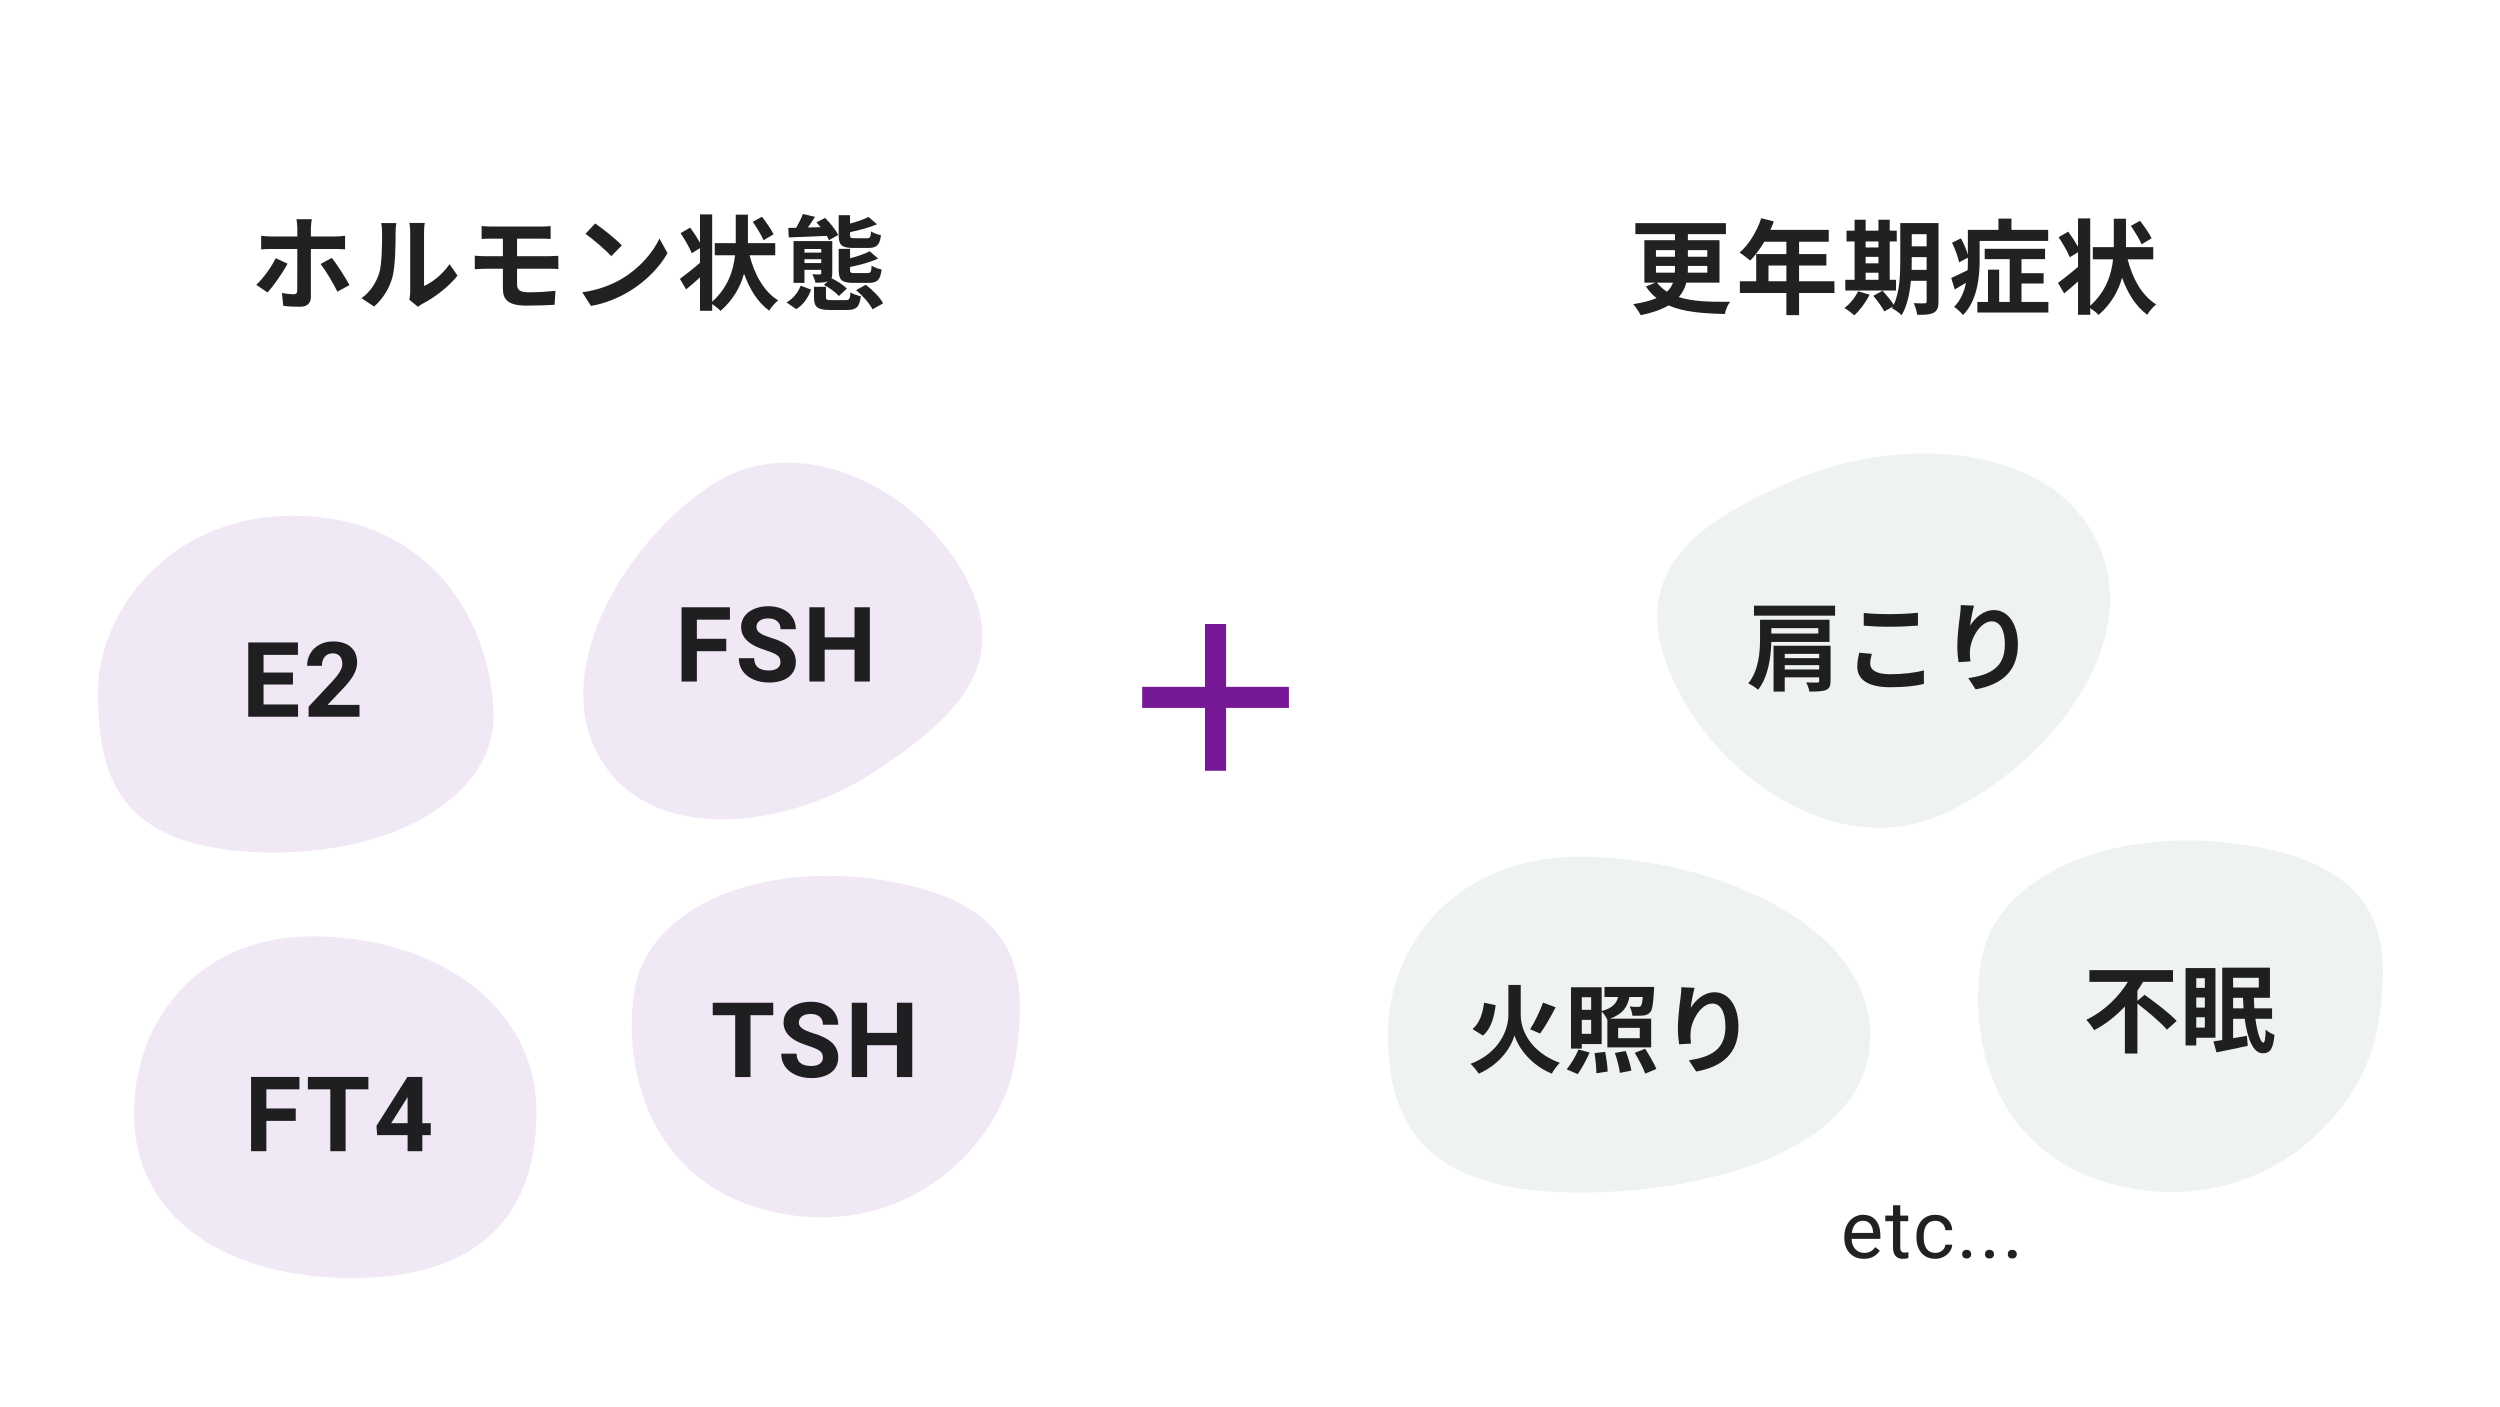 <svg width="311" height="175" viewBox="0 0 311 175" fill="none" xmlns="http://www.w3.org/2000/svg">
<path d="M38.787 27.272H36.884C36.923 27.49 36.987 28.056 36.987 28.39V29.419H33.721C33.323 29.419 32.873 29.367 32.487 29.329V31.026C32.847 30.988 33.336 30.975 33.721 30.975H36.987V30.988C36.987 31.592 36.987 35.667 36.974 36.143C36.962 36.477 36.846 36.606 36.511 36.606C36.19 36.606 35.624 36.555 35.072 36.452L35.239 38.046C35.882 38.136 36.64 38.162 37.322 38.162C38.234 38.162 38.672 37.699 38.672 36.953V30.975H41.667C42.027 30.975 42.529 30.988 42.927 31.013V29.329C42.58 29.38 42.027 29.419 41.654 29.419H38.672V28.39C38.672 28.069 38.749 27.452 38.787 27.272ZM35.766 32.8L34.3 32.119C33.773 33.212 32.744 34.626 31.883 35.436L33.284 36.388C33.979 35.629 35.174 33.945 35.766 32.8ZM41.282 32.08L39.88 32.839C40.51 33.636 41.423 35.192 41.976 36.285L43.48 35.462C42.966 34.523 41.937 32.903 41.282 32.08ZM50.924 37.288L52.004 38.175C52.12 38.072 52.274 37.943 52.557 37.789C53.997 37.056 55.849 35.667 56.916 34.279L55.926 32.865C55.064 34.112 53.791 35.127 52.75 35.578V28.853C52.75 28.275 52.827 27.773 52.84 27.735H50.924C50.937 27.773 51.027 28.262 51.027 28.84V36.336C51.027 36.683 50.976 37.043 50.924 37.288ZM44.971 37.095L46.54 38.136C47.633 37.159 48.443 35.899 48.829 34.446C49.176 33.148 49.214 30.435 49.214 28.918C49.214 28.378 49.291 27.812 49.304 27.747H47.414C47.492 28.069 47.53 28.416 47.53 28.93C47.53 30.486 47.517 32.916 47.157 34.022C46.797 35.115 46.103 36.297 44.971 37.095ZM59.911 28.12V29.727C60.284 29.702 60.696 29.689 61.159 29.689H62.56V31.875H60.464C60.066 31.875 59.423 31.836 59.063 31.81V33.495C59.449 33.469 60.092 33.43 60.464 33.43H62.56V35.912C62.56 37.21 63.139 38.02 65.492 38.02C66.7 38.02 68.153 37.969 68.989 37.917L69.104 36.182C68.076 36.285 66.944 36.362 65.787 36.362C64.759 36.362 64.322 36.105 64.322 35.398V33.43H68.243C68.526 33.43 69.104 33.43 69.464 33.469L69.451 31.823C69.117 31.849 68.474 31.875 68.204 31.875H64.322V29.689H67.343C67.806 29.689 68.166 29.715 68.5 29.727V28.12C68.204 28.159 67.78 28.185 67.343 28.185H61.159C60.696 28.185 60.284 28.146 59.911 28.12ZM74.041 27.799L72.833 29.085C73.772 29.74 75.379 31.142 76.047 31.862L77.359 30.525C76.613 29.74 74.942 28.403 74.041 27.799ZM72.434 36.362L73.514 38.059C75.327 37.75 76.986 37.03 78.284 36.246C80.354 34.999 82.064 33.225 83.041 31.489L82.039 29.676C81.229 31.412 79.557 33.379 77.359 34.678C76.112 35.423 74.44 36.079 72.434 36.362ZM96.233 29.149C95.95 28.545 95.307 27.632 94.793 26.963L93.649 27.593C94.137 28.326 94.742 29.277 94.986 29.882L96.233 29.149ZM96.439 31.759V30.242H93.044V29.972V26.706H91.527V29.972V30.242H88.917V31.759H91.437C91.231 33.636 90.576 35.745 88.596 37.532V26.668H87.079V30.19C86.744 29.599 86.269 28.866 85.857 28.313L84.662 29.008C85.176 29.779 85.806 30.846 86.05 31.502L87.079 30.872V32.697C86.153 33.495 85.201 34.24 84.584 34.69L85.356 36.002C85.896 35.565 86.487 35.038 87.079 34.51V38.663H88.596V37.828C88.981 38.085 89.38 38.406 89.637 38.676C91.219 37.3 92.106 35.68 92.556 34.047C93.263 35.989 94.253 37.609 95.693 38.65C95.937 38.226 96.439 37.648 96.799 37.365C95.024 36.272 93.867 34.163 93.25 31.759H96.439ZM107.984 30.846C109.051 30.846 109.45 30.512 109.591 29.252C109.206 29.188 108.64 28.982 108.357 28.789C108.319 29.522 108.229 29.637 107.843 29.637H106.326C105.811 29.637 105.747 29.586 105.747 29.239V28.879C106.866 28.648 108.139 28.313 109.103 27.902L108.049 26.989C107.496 27.285 106.621 27.58 105.747 27.812V26.77H104.333V29.239C104.333 30.473 104.68 30.846 106.146 30.846H107.984ZM108.049 35.192C109.129 35.192 109.527 34.832 109.669 33.52C109.296 33.456 108.717 33.25 108.434 33.045C108.383 33.842 108.306 33.97 107.907 33.97H106.339C105.811 33.97 105.747 33.932 105.747 33.546V33.212C106.93 32.98 108.254 32.62 109.244 32.17L108.19 31.258C107.599 31.579 106.673 31.887 105.747 32.132V30.962H104.333V33.559C104.333 34.806 104.68 35.192 106.159 35.192H108.049ZM98.123 29.535C99.409 29.483 101.144 29.432 102.854 29.342C102.957 29.535 103.06 29.715 103.124 29.882L104.269 29.239C103.986 28.622 103.279 27.735 102.636 27.105L101.569 27.67C101.736 27.85 101.916 28.056 102.083 28.262L100.501 28.3C100.797 27.889 101.106 27.426 101.389 26.976L99.884 26.616C99.692 27.117 99.37 27.773 99.049 28.339L98.059 28.352L98.123 29.535ZM99.049 38.458C99.987 37.892 100.553 36.979 100.9 36.028L99.602 35.539C99.306 36.362 98.676 37.146 97.853 37.622L99.049 38.458ZM100.077 32.723V32.248H102.16V32.723H100.077ZM102.16 30.975V31.425H100.077V30.975H102.16ZM102.494 35.449C103.189 35.796 103.999 36.388 104.359 36.825L105.349 35.899C104.937 35.462 104.114 34.935 103.446 34.613C103.51 34.446 103.536 34.24 103.536 33.958V29.985H98.714V35.192H100.077V33.572H102.16V33.958C102.16 34.086 102.109 34.125 101.967 34.138C101.864 34.138 101.427 34.138 101.041 34.125C101.196 34.395 101.376 34.832 101.44 35.166C102.096 35.166 102.61 35.153 102.983 34.999L102.494 35.449ZM103.433 37.339C102.867 37.339 102.751 37.3 102.751 36.966V35.68H101.26V36.979C101.26 38.188 101.659 38.56 103.253 38.56H105.361C106.519 38.56 106.93 38.213 107.084 36.85C106.699 36.773 106.094 36.58 105.799 36.362C105.747 37.21 105.657 37.339 105.194 37.339H103.433ZM106.493 36.092C107.329 36.786 108.216 37.789 108.537 38.483L109.861 37.737C109.476 36.992 108.55 36.066 107.701 35.423L106.493 36.092Z" fill="black" fill-opacity="0.87"/>
<path d="M66.731 138.408C66.731 152.353 58.304 159 43.788 159C29.273 159 16.674 152.353 16.674 138.408C16.674 127.337 24.361 116.479 38.876 116.479C53.392 116.479 66.731 124.464 66.731 138.408Z" fill="#771997" fill-opacity="0.1"/>
<path d="M36.791 139.432H33.135V143.209H31.231V133.967H37.248V135.509H33.135V137.896H36.791V139.432ZM45.827 135.509H42.996V143.209H41.091V135.509H38.298V133.967H45.827V135.509ZM52.539 139.73H53.586V141.209H52.539V143.209H50.705V141.209H46.915L46.832 140.054L50.685 133.967H52.539V139.73ZM48.66 139.73H50.705V136.468L50.584 136.677L48.66 139.73Z" fill="black" fill-opacity="0.87"/>
<path d="M74.496 94.07C68.228 82.856 78.287 66.907 88.697 60.214C99.108 53.521 113.672 60.248 119.941 71.461C126.21 82.675 118.642 89.66 108.231 96.353C97.821 103.046 80.765 105.283 74.496 94.07Z" fill="#771997" fill-opacity="0.1"/>
<path d="M90.347 81.006H86.691V84.783H84.786V75.541H90.804V77.084H86.691V79.47H90.347V81.006ZM97.091 82.358C97.091 81.999 96.964 81.724 96.71 81.533C96.456 81.338 95.999 81.135 95.339 80.924C94.679 80.708 94.156 80.496 93.771 80.289C92.722 79.722 92.197 78.958 92.197 77.998C92.197 77.498 92.337 77.054 92.616 76.665C92.899 76.271 93.303 75.964 93.828 75.744C94.357 75.524 94.95 75.414 95.606 75.414C96.266 75.414 96.854 75.535 97.37 75.776C97.886 76.013 98.286 76.349 98.57 76.785C98.858 77.221 99.002 77.716 99.002 78.27H97.097C97.097 77.847 96.964 77.519 96.697 77.287C96.431 77.05 96.056 76.931 95.574 76.931C95.108 76.931 94.746 77.031 94.488 77.23C94.23 77.424 94.101 77.682 94.101 78.004C94.101 78.304 94.251 78.556 94.552 78.759C94.856 78.962 95.303 79.153 95.891 79.331C96.975 79.656 97.764 80.061 98.259 80.543C98.754 81.025 99.002 81.626 99.002 82.346C99.002 83.145 98.699 83.774 98.094 84.231C97.489 84.684 96.674 84.91 95.65 84.91C94.939 84.91 94.292 84.781 93.708 84.523C93.124 84.261 92.677 83.903 92.368 83.45C92.064 82.997 91.911 82.473 91.911 81.876H93.822C93.822 82.896 94.431 83.406 95.65 83.406C96.103 83.406 96.456 83.315 96.71 83.133C96.964 82.947 97.091 82.689 97.091 82.358ZM108.208 84.783H106.304V80.822H102.591V84.783H100.686V75.541H102.591V79.286H106.304V75.541H108.208V84.783Z" fill="black" fill-opacity="0.87"/>
<path d="M97.263 150.977C81.204 148.032 77.287 133.509 78.94 123.139C80.594 112.77 94.953 106.751 111.012 109.696C127.07 112.641 127.964 121.457 126.31 131.826C124.657 142.196 113.322 153.922 97.263 150.977Z" fill="#771997" fill-opacity="0.1"/>
<path d="M96.194 126.287H93.363V133.986H91.459V126.287H88.666V124.744H96.194V126.287ZM102.367 131.562C102.367 131.202 102.24 130.927 101.986 130.736C101.732 130.542 101.275 130.339 100.615 130.127C99.955 129.911 99.432 129.7 99.047 129.492C97.997 128.925 97.473 128.161 97.473 127.201C97.473 126.701 97.612 126.257 97.892 125.868C98.175 125.474 98.579 125.167 99.104 124.947C99.633 124.727 100.225 124.617 100.881 124.617C101.542 124.617 102.13 124.738 102.646 124.979C103.162 125.216 103.562 125.552 103.846 125.988C104.133 126.424 104.277 126.919 104.277 127.474H102.373C102.373 127.05 102.24 126.722 101.973 126.49C101.707 126.253 101.332 126.134 100.85 126.134C100.384 126.134 100.022 126.234 99.764 126.433C99.506 126.627 99.377 126.885 99.377 127.207C99.377 127.507 99.527 127.759 99.828 127.962C100.132 128.166 100.579 128.356 101.167 128.534C102.25 128.86 103.04 129.264 103.535 129.746C104.03 130.229 104.277 130.829 104.277 131.549C104.277 132.349 103.975 132.977 103.37 133.434C102.764 133.887 101.95 134.113 100.926 134.113C100.215 134.113 99.567 133.984 98.983 133.726C98.399 133.464 97.953 133.106 97.644 132.653C97.339 132.201 97.187 131.676 97.187 131.079H99.098C99.098 132.099 99.707 132.609 100.926 132.609C101.379 132.609 101.732 132.518 101.986 132.336C102.24 132.15 102.367 131.892 102.367 131.562ZM113.484 133.986H111.58V130.025H107.867V133.986H105.962V124.744H107.867V128.489H111.58V124.744H113.484V133.986Z" fill="black" fill-opacity="0.87"/>
<path d="M38.168 64.207C54.853 65.145 61.283 78.794 61.389 89.072C61.495 99.35 48.056 106.921 31.371 105.983C14.686 105.045 12.279 96.582 12.172 86.304C12.066 76.026 21.483 63.268 38.168 64.207Z" fill="#771997" fill-opacity="0.1"/>
<path d="M36.443 85.159H32.786V87.634H37.078V89.164H30.882V79.922H37.065V81.464H32.786V83.667H36.443V85.159ZM44.723 89.164H38.388V87.907L41.378 84.721C41.788 84.272 42.091 83.881 42.285 83.546C42.484 83.212 42.584 82.895 42.584 82.594C42.584 82.184 42.48 81.862 42.273 81.629C42.065 81.392 41.769 81.274 41.384 81.274C40.969 81.274 40.641 81.418 40.4 81.706C40.163 81.989 40.045 82.364 40.045 82.829H38.204C38.204 82.266 38.337 81.752 38.604 81.287C38.875 80.821 39.255 80.457 39.746 80.195C40.237 79.928 40.794 79.795 41.416 79.795C42.368 79.795 43.106 80.023 43.631 80.481C44.16 80.938 44.425 81.583 44.425 82.416C44.425 82.874 44.306 83.339 44.069 83.813C43.832 84.287 43.426 84.839 42.85 85.47L40.749 87.685H44.723V89.164Z" fill="black" fill-opacity="0.87"/>
<path d="M160.343 88.066V85.443H152.526V77.626H149.903V85.443H142.086V88.066H149.903V95.883H152.526V88.066H160.343Z" fill="#771997"/>
<path d="M208.12 35.167C207.966 35.578 207.747 35.938 207.374 36.285C206.899 35.989 206.5 35.629 206.127 35.167H208.12ZM205.999 33.084H208.364V33.495C208.364 33.637 208.364 33.778 208.352 33.919H205.999V33.084ZM205.999 31.117H208.364V31.939H205.999V31.117ZM212.389 31.117V31.939H209.972V31.117H212.389ZM212.389 33.919H209.959C209.972 33.778 209.972 33.637 209.972 33.508V33.084H212.389V33.919ZM213.906 35.167V29.882H209.972V29.124H214.703V27.761H203.44V29.124H208.364V29.882H204.559V35.167H205.922L204.752 35.642C205.137 36.208 205.574 36.697 206.076 37.082C205.343 37.391 204.404 37.648 203.17 37.841C203.504 38.201 203.916 38.844 204.096 39.204C205.587 38.908 206.719 38.484 207.58 37.995C209.419 38.805 211.784 38.998 214.574 39.062C214.664 38.535 214.947 37.892 215.23 37.545C212.62 37.558 210.512 37.507 208.84 36.954C209.316 36.427 209.612 35.809 209.779 35.167H213.906ZM220 34.987V33.032H222.224V34.987H220ZM228.203 34.987H223.806V33.032H227.2V31.605H223.806V30.075H227.496V28.597H220.232C220.399 28.249 220.54 27.902 220.656 27.542L219.1 27.144C218.547 28.802 217.557 30.448 216.4 31.425C216.773 31.644 217.429 32.158 217.724 32.415C218.329 31.811 218.946 30.988 219.473 30.075H222.224V31.605H218.47V34.987H216.439V36.452H222.224V39.204H223.806V36.452H228.203V34.987ZM232.086 33.932H233.68V34.807H232.086V33.932ZM233.68 30.037V30.782H232.086V30.037H233.68ZM232.086 31.952H233.68V32.762H232.086V31.952ZM235.866 34.807H235.082V30.037H235.956V28.699H235.082V27.337H233.68V28.699H232.086V27.337H230.71V28.699H229.707V30.037H230.71V34.807H229.553V36.144H235.866V34.807ZM231.147 36.234C230.787 37.005 230.119 37.815 229.45 38.317C229.797 38.522 230.389 38.959 230.672 39.229C231.366 38.599 232.124 37.597 232.574 36.658L231.147 36.234ZM237.807 33.572C237.82 33.174 237.82 32.801 237.82 32.467V31.991H239.672V33.572H237.807ZM239.672 29.137V30.641H237.82V29.137H239.672ZM241.15 27.748H236.393V32.467C236.393 34.138 236.329 36.311 235.583 37.918C235.262 37.391 234.657 36.684 234.194 36.169L233.037 36.799C233.539 37.391 234.156 38.239 234.413 38.741L235.48 38.137C235.442 38.214 235.39 38.278 235.352 38.355C235.686 38.484 236.316 38.947 236.56 39.217C237.254 38.059 237.576 36.452 237.717 34.935H239.672V37.468C239.672 37.674 239.607 37.738 239.414 37.738C239.234 37.738 238.617 37.751 238.064 37.712C238.257 38.098 238.45 38.767 238.502 39.165C239.453 39.178 240.109 39.139 240.559 38.895C241.009 38.651 241.15 38.252 241.15 37.494V27.748ZM246.267 29.972H254.792V28.597H250.227V27.195H248.607V28.597H244.802V31.682C244.634 31.065 244.287 30.281 243.94 29.651L242.834 30.191C243.22 30.988 243.593 32.004 243.709 32.634L244.802 32.055V32.415C244.802 32.801 244.802 33.199 244.776 33.611C244.004 33.997 243.259 34.344 242.732 34.575L243.169 36.015C243.619 35.758 244.094 35.475 244.57 35.179C244.352 36.259 243.927 37.327 243.092 38.175C243.387 38.355 243.979 38.895 244.197 39.191C245.972 37.429 246.267 34.485 246.267 32.428V29.972ZM251.474 37.558V35.269H254.226V33.984H251.474V32.235H254.406V30.949H246.897V32.235H250.009V37.558H248.697V33.547H247.309V37.558H245.984V38.882H254.817V37.558H251.474ZM267.662 29.651C267.379 29.047 266.736 28.134 266.222 27.465L265.077 28.095C265.566 28.828 266.17 29.779 266.414 30.384L267.662 29.651ZM267.867 32.261V30.744H264.473V30.474V27.208H262.956V30.474V30.744H260.346V32.261H262.866C262.66 34.138 262.004 36.247 260.024 38.034V27.169H258.507V30.692C258.173 30.101 257.697 29.368 257.286 28.815L256.09 29.509C256.604 30.281 257.234 31.348 257.479 32.004L258.507 31.374V33.199C257.582 33.997 256.63 34.742 256.013 35.192L256.784 36.504C257.324 36.067 257.916 35.539 258.507 35.012V39.165H260.024V38.329C260.41 38.587 260.809 38.908 261.066 39.178C262.647 37.802 263.534 36.182 263.984 34.549C264.692 36.491 265.682 38.111 267.122 39.152C267.366 38.728 267.867 38.149 268.227 37.867C266.453 36.774 265.296 34.665 264.679 32.261H267.867Z" fill="black" fill-opacity="0.87"/>
<path d="M232.643 128.85C232.643 143.016 212.343 148.358 196.648 148.358C180.954 148.358 172.643 143.016 172.643 128.85C172.643 117.604 180.954 106.572 196.648 106.572C212.343 106.572 232.643 114.684 232.643 128.85Z" fill="#528470" fill-opacity="0.1"/>
<path d="M189.18 122.524H187.644V126.268C187.644 128.056 186.552 130.96 182.94 132.34C183.252 132.628 183.756 133.24 183.948 133.564C186.768 132.352 188.088 130.024 188.4 128.8C188.736 129.988 190.176 132.388 193.044 133.564C193.26 133.144 193.716 132.532 194.04 132.22C190.308 130.84 189.18 128.08 189.18 126.256V122.524ZM191.952 124.72C191.58 125.776 190.92 127.144 190.344 128.044L191.592 128.572C192.192 127.756 192.912 126.472 193.524 125.308L191.952 124.72ZM184.62 124.732C184.452 126.088 184.056 127.276 183.18 128.02L184.476 128.824C185.508 127.972 185.856 126.544 186.06 125.044L184.62 124.732ZM197.94 124.06V125.62H196.776V124.06H197.94ZM196.776 128.608V126.868H197.94V128.608H196.776ZM201.3 127.864H203.988V129.148H201.3V127.864ZM196.776 129.88H199.248V125.836C199.524 126.1 199.812 126.532 199.932 126.832L199.956 126.82V130.3H205.404V126.724H200.268C201.876 126.16 202.452 125.272 202.704 124.024H204.36C204.3 124.708 204.228 125.032 204.12 125.14C204.024 125.236 203.928 125.26 203.76 125.26C203.568 125.26 203.172 125.248 202.716 125.212C202.908 125.524 203.04 125.992 203.064 126.352C203.604 126.376 204.144 126.364 204.444 126.328C204.768 126.292 205.044 126.196 205.272 125.944C205.548 125.644 205.656 124.888 205.752 123.256C205.764 123.088 205.776 122.776 205.776 122.776H199.596V124.024H201.3C201.084 124.828 200.604 125.404 199.248 125.776V122.812H195.432V130.444H196.776V129.88ZM196.272 133.624C196.776 132.916 197.352 131.848 197.748 130.936L196.368 130.552C195.996 131.44 195.384 132.436 194.892 133.024L196.272 133.624ZM198.36 131.008C198.492 131.824 198.588 132.892 198.588 133.516L199.992 133.3C199.98 132.664 199.836 131.644 199.68 130.852L198.36 131.008ZM200.892 130.984C201.168 131.788 201.444 132.844 201.516 133.468L202.944 133.18C202.836 132.52 202.536 131.512 202.236 130.744L200.892 130.984ZM203.364 130.972C203.856 131.788 204.432 132.892 204.672 133.564L206.052 132.976C205.776 132.292 205.152 131.236 204.66 130.468L203.364 130.972ZM210.804 122.884L209.16 122.812C209.16 123.136 209.124 123.616 209.064 124.072C208.896 125.308 208.728 126.796 208.728 127.912C208.728 128.716 208.812 129.448 208.884 129.916L210.36 129.82C210.288 129.256 210.276 128.872 210.3 128.548C210.36 126.964 211.596 124.84 213.012 124.84C214.02 124.84 214.644 125.872 214.644 127.72C214.644 130.624 212.76 131.5 210.096 131.908L211.008 133.3C214.188 132.724 216.264 131.104 216.264 127.708C216.264 125.068 214.968 123.436 213.3 123.436C211.944 123.436 210.9 124.444 210.324 125.38C210.396 124.708 210.636 123.472 210.804 122.884Z" fill="black" fill-opacity="0.87"/>
<path d="M261.231 68.156C266.693 81.289 253.395 96.403 240.944 101.581C228.492 106.76 213.221 96.85 207.758 83.716C202.296 70.583 211.631 64.558 224.083 59.379C236.534 54.2 255.769 55.023 261.231 68.156Z" fill="#528470" fill-opacity="0.1"/>
<path d="M226.197 78.137V78.809H220.353V78.137H226.197ZM227.589 79.853V77.093H218.949V79.361C218.949 81.005 218.829 83.369 217.485 85.013C217.833 85.169 218.457 85.565 218.709 85.805C219.993 84.185 220.305 81.701 220.353 79.853H227.589ZM222.021 83.285V82.745H226.305V83.285H222.021ZM226.305 81.341V81.869H222.021V81.341H226.305ZM227.721 80.333H220.629V86.033H222.021V84.257H226.305V84.701C226.305 84.857 226.245 84.905 226.065 84.905C225.909 84.917 225.237 84.917 224.685 84.893C224.865 85.217 225.033 85.685 225.093 86.033C225.993 86.033 226.653 86.021 227.121 85.853C227.577 85.661 227.721 85.361 227.721 84.713V80.333ZM218.193 75.341V76.589H228.285V75.341H218.193ZM231.849 76.253V77.837C232.821 77.921 233.865 77.969 235.125 77.969C236.265 77.969 237.753 77.897 238.593 77.825V76.229C237.669 76.325 236.301 76.397 235.113 76.397C233.853 76.397 232.737 76.349 231.849 76.253ZM232.857 81.341L231.285 81.197C231.189 81.641 231.045 82.229 231.045 82.925C231.045 84.569 232.425 85.493 235.173 85.493C236.853 85.493 238.293 85.337 239.337 85.085L239.325 83.393C238.269 83.693 236.733 83.873 235.113 83.873C233.385 83.873 232.653 83.321 232.653 82.553C232.653 82.145 232.737 81.773 232.857 81.341ZM245.565 75.341L243.921 75.269C243.921 75.593 243.885 76.073 243.825 76.529C243.657 77.765 243.489 79.253 243.489 80.369C243.489 81.173 243.573 81.905 243.645 82.373L245.121 82.277C245.049 81.713 245.037 81.329 245.061 81.005C245.121 79.421 246.357 77.297 247.773 77.297C248.781 77.297 249.405 78.329 249.405 80.177C249.405 83.081 247.521 83.957 244.857 84.365L245.769 85.757C248.949 85.181 251.025 83.561 251.025 80.165C251.025 77.525 249.729 75.893 248.061 75.893C246.705 75.893 245.661 76.901 245.085 77.837C245.157 77.165 245.397 75.929 245.565 75.341Z" fill="black" fill-opacity="0.87"/>
<path d="M265.294 147.864C248.587 145.007 244.651 130.101 246.479 119.41C248.307 108.719 263.333 102.369 280.041 105.226C296.748 108.083 297.59 117.147 295.761 127.838C293.933 138.529 282.001 150.721 265.294 147.864Z" fill="#528470" fill-opacity="0.1"/>
<path d="M265.895 124.497V123.249C266.147 122.889 266.387 122.517 266.591 122.145H270.323V120.681H259.919V122.145H264.707C263.591 123.981 261.719 125.841 259.535 126.861C259.847 127.185 260.291 127.773 260.519 128.157C261.959 127.413 263.243 126.369 264.335 125.205V131.061H265.895V124.845C267.191 125.841 268.823 127.209 269.567 128.097L270.779 127.005C269.915 126.057 268.067 124.677 266.783 123.753L265.895 124.497ZM274.283 121.689V122.889H273.215V121.689H274.283ZM273.215 124.089H274.283V125.349H273.215V124.089ZM273.215 127.833V126.549H274.283V127.833H273.215ZM275.603 129.093V120.429H271.883V130.053H273.215V129.093H275.603ZM277.799 125.433V124.125H279.023C279.035 124.569 279.071 125.001 279.095 125.433H277.799ZM280.991 121.641V122.853H277.799V121.641H280.991ZM282.647 126.741V125.433H280.439C280.415 125.013 280.391 124.569 280.379 124.125H282.383V120.381H276.443V129.381C276.047 129.441 275.675 129.501 275.351 129.549L275.735 130.917C276.851 130.689 278.279 130.401 279.623 130.101L279.515 128.853C278.939 128.961 278.351 129.057 277.799 129.153V126.741H279.239C279.575 129.201 280.283 131.013 281.459 131.025C282.347 131.025 282.779 130.605 282.947 128.745C282.599 128.625 282.143 128.349 281.855 128.085C281.831 129.153 281.735 129.705 281.567 129.705C281.207 129.705 280.811 128.469 280.571 126.741H282.647Z" fill="black" fill-opacity="0.87"/>
<path d="M231.857 156.598C231.141 156.598 230.559 156.363 230.109 155.895C229.66 155.423 229.436 154.793 229.436 154.005V153.839C229.436 153.315 229.535 152.848 229.733 152.438C229.935 152.024 230.215 151.702 230.573 151.471C230.935 151.236 231.325 151.119 231.745 151.119C232.432 151.119 232.966 151.345 233.347 151.798C233.728 152.25 233.918 152.898 233.918 153.741V154.117H230.339C230.352 154.638 230.503 155.06 230.793 155.382C231.086 155.701 231.457 155.86 231.906 155.86C232.225 155.86 232.495 155.795 232.717 155.665C232.938 155.535 233.132 155.362 233.298 155.147L233.85 155.577C233.407 156.257 232.743 156.598 231.857 156.598ZM231.745 151.861C231.381 151.861 231.075 151.995 230.827 152.262C230.58 152.525 230.427 152.896 230.368 153.375H233.015V153.307C232.989 152.848 232.865 152.493 232.644 152.242C232.422 151.988 232.123 151.861 231.745 151.861ZM236.393 149.938V151.217H237.38V151.915H236.393V155.191C236.393 155.403 236.437 155.562 236.525 155.67C236.613 155.774 236.763 155.826 236.974 155.826C237.079 155.826 237.222 155.807 237.404 155.768V156.5C237.166 156.565 236.935 156.598 236.711 156.598C236.307 156.598 236.003 156.476 235.798 156.231C235.593 155.987 235.49 155.641 235.49 155.191V151.915H234.528V151.217H235.49V149.938H236.393ZM240.758 155.86C241.081 155.86 241.362 155.763 241.603 155.567C241.844 155.372 241.977 155.128 242.004 154.835H242.858C242.842 155.138 242.738 155.426 242.546 155.699C242.353 155.973 242.096 156.191 241.774 156.354C241.455 156.516 241.116 156.598 240.758 156.598C240.039 156.598 239.466 156.358 239.04 155.88C238.616 155.398 238.405 154.741 238.405 153.907V153.756C238.405 153.242 238.499 152.784 238.688 152.384C238.877 151.983 239.147 151.673 239.499 151.451C239.853 151.23 240.272 151.119 240.754 151.119C241.346 151.119 241.837 151.297 242.228 151.651C242.622 152.006 242.832 152.467 242.858 153.033H242.004C241.977 152.691 241.847 152.411 241.613 152.193C241.382 151.972 241.095 151.861 240.754 151.861C240.295 151.861 239.938 152.027 239.684 152.359C239.434 152.688 239.308 153.165 239.308 153.79V153.961C239.308 154.57 239.434 155.038 239.684 155.367C239.935 155.696 240.293 155.86 240.758 155.86ZM244.093 156.026C244.093 155.87 244.139 155.74 244.23 155.636C244.324 155.532 244.464 155.479 244.65 155.479C244.835 155.479 244.975 155.532 245.07 155.636C245.167 155.74 245.216 155.87 245.216 156.026C245.216 156.176 245.167 156.301 245.07 156.402C244.975 156.503 244.835 156.554 244.65 156.554C244.464 156.554 244.324 156.503 244.23 156.402C244.139 156.301 244.093 156.176 244.093 156.026ZM246.93 156.026C246.93 155.87 246.975 155.74 247.067 155.636C247.161 155.532 247.301 155.479 247.487 155.479C247.672 155.479 247.812 155.532 247.906 155.636C248.004 155.74 248.053 155.87 248.053 156.026C248.053 156.176 248.004 156.301 247.906 156.402C247.812 156.503 247.672 156.554 247.487 156.554C247.301 156.554 247.161 156.503 247.067 156.402C246.975 156.301 246.93 156.176 246.93 156.026ZM249.767 156.026C249.767 155.87 249.812 155.74 249.903 155.636C249.998 155.532 250.138 155.479 250.323 155.479C250.509 155.479 250.649 155.532 250.743 155.636C250.841 155.74 250.89 155.87 250.89 156.026C250.89 156.176 250.841 156.301 250.743 156.402C250.649 156.503 250.509 156.554 250.323 156.554C250.138 156.554 249.998 156.503 249.903 156.402C249.812 156.301 249.767 156.176 249.767 156.026Z" fill="black" fill-opacity="0.87"/>
</svg>
